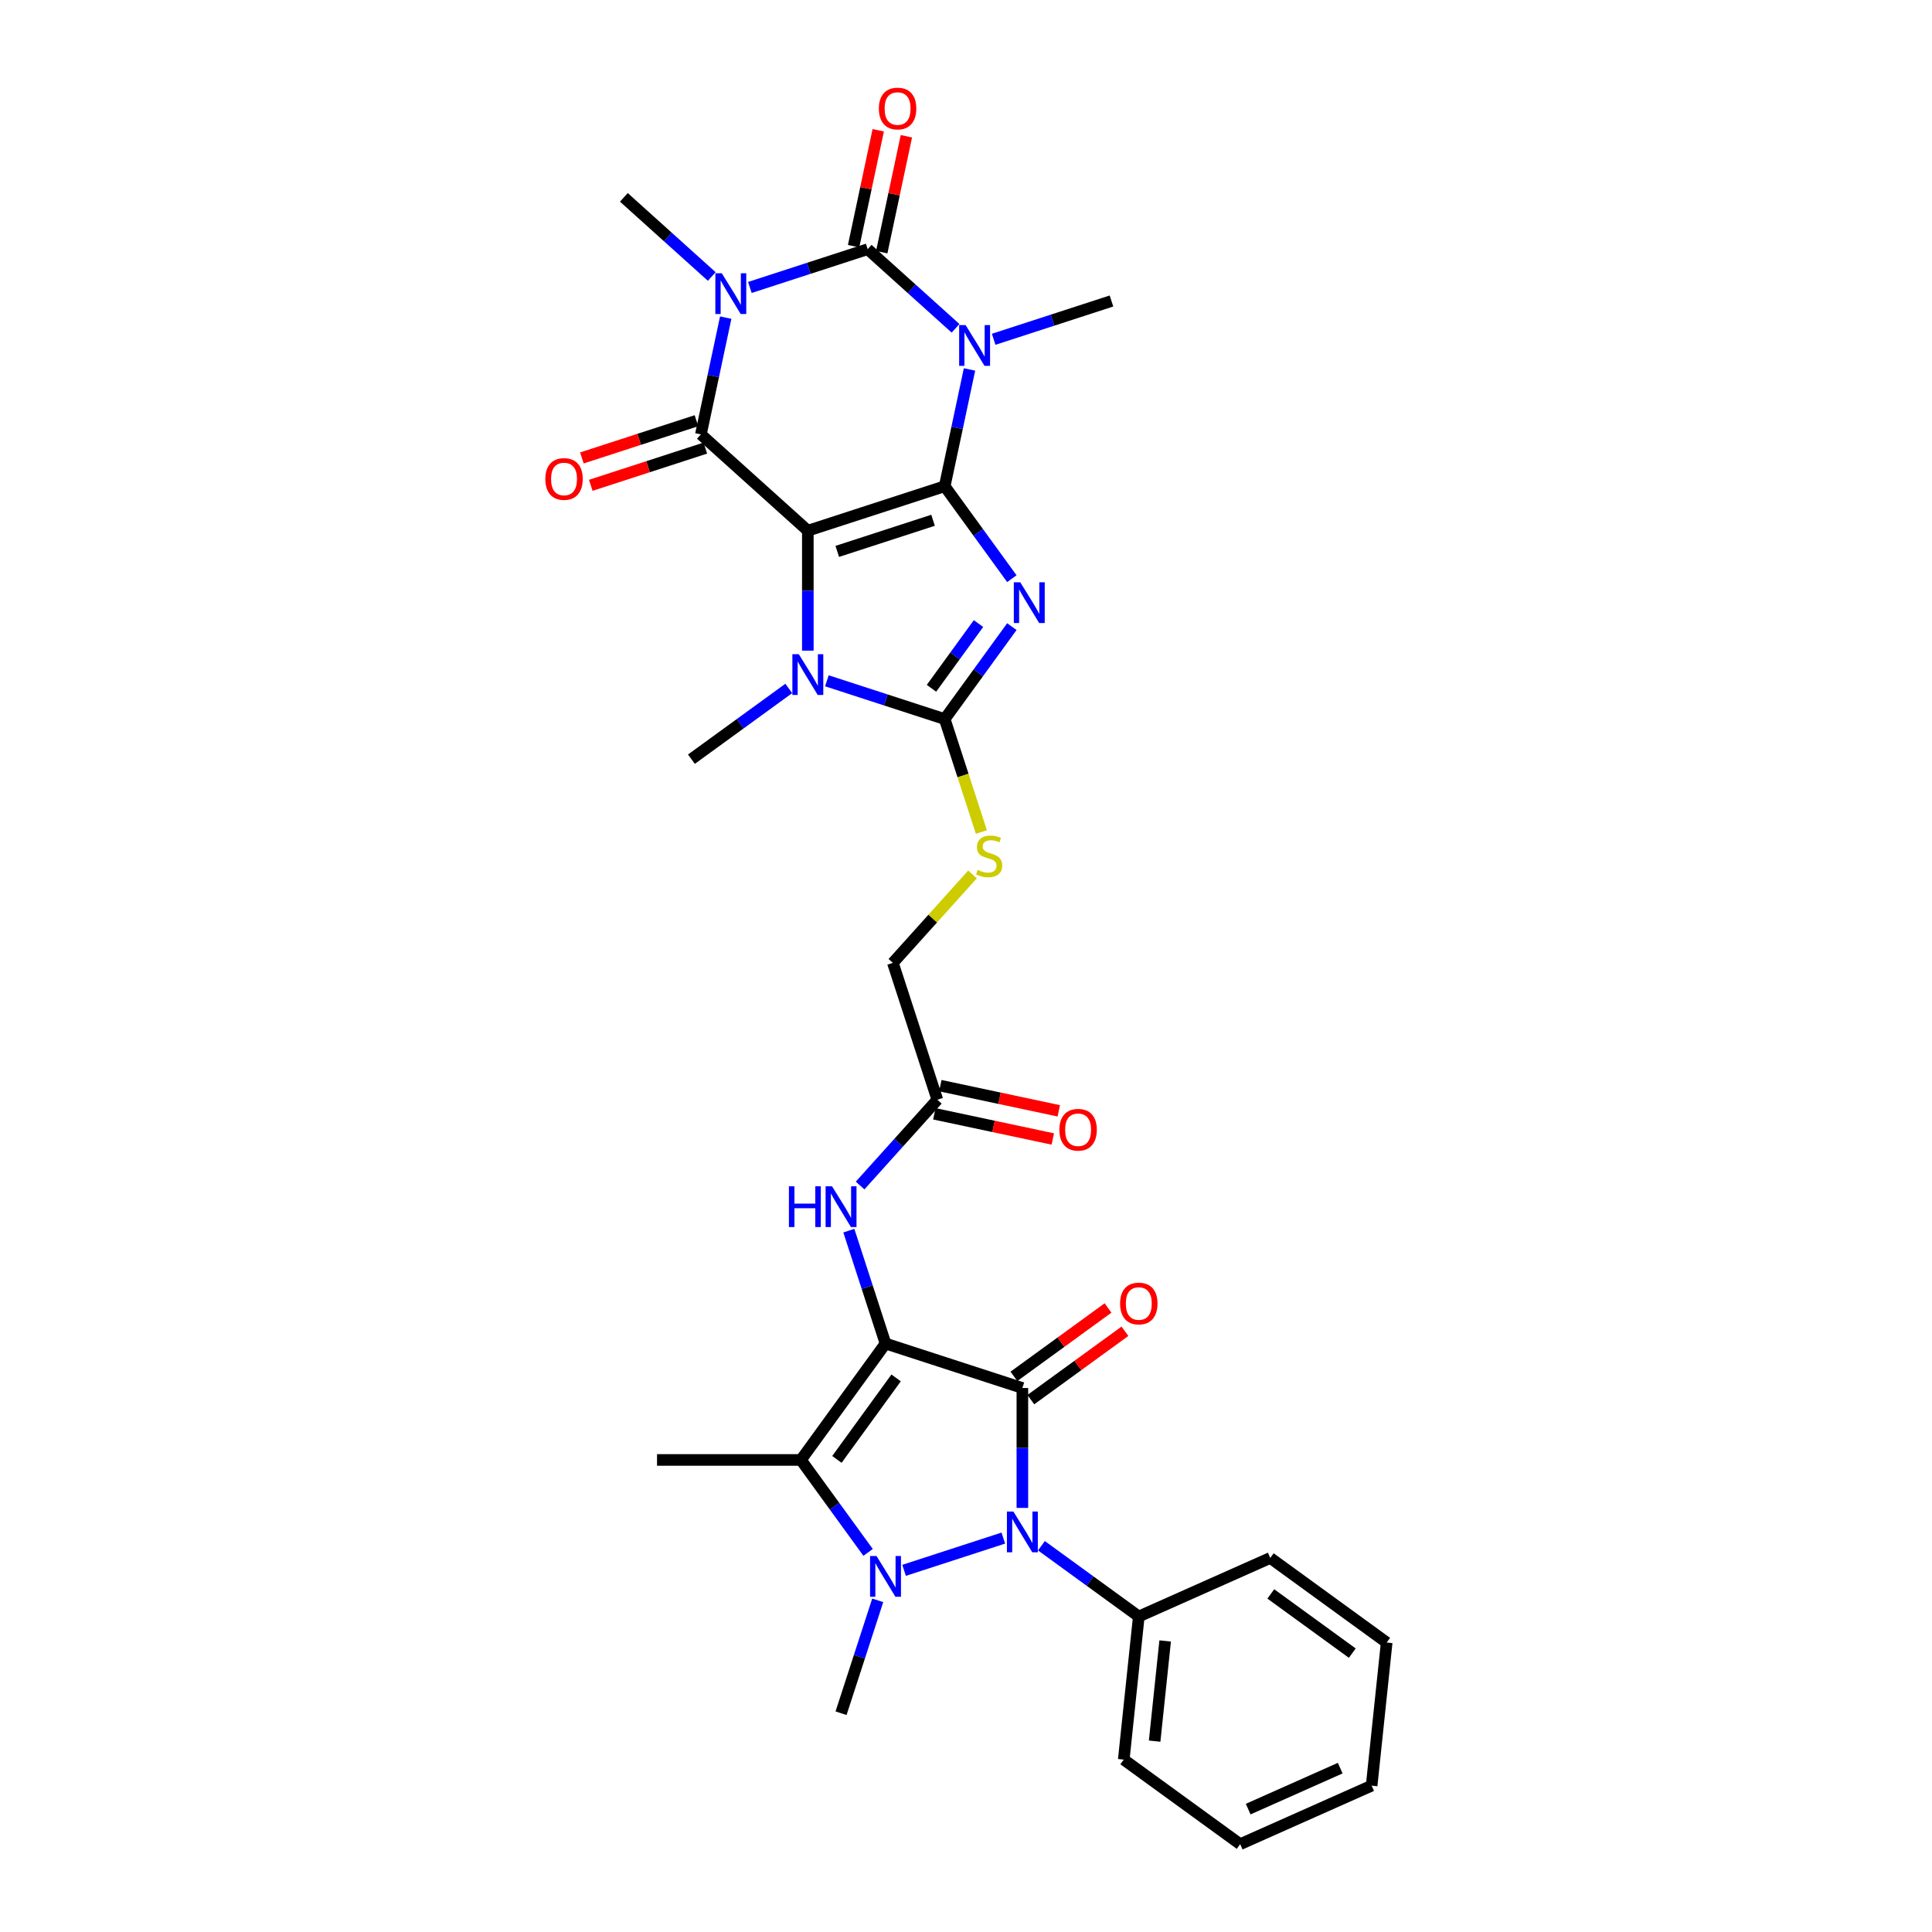 <?xml version='1.0' encoding='iso-8859-1'?>
<svg version='1.1' baseProfile='full'
              xmlns='http://www.w3.org/2000/svg'
                      xmlns:rdkit='http://www.rdkit.org/xml'
                      xmlns:xlink='http://www.w3.org/1999/xlink'
                  xml:space='preserve'
width='1000px' height='1000px' viewBox='0 0 1000 1000'>
<!-- END OF HEADER -->
<rect style='opacity:1.0;fill:#FFFFFF;stroke:none' width='1000' height='1000' x='0' y='0'> </rect>
<path class='bond-0' d='M 488.97,251.672 L 418.132,274.689' style='fill:none;fill-rule:evenodd;stroke:#000000;stroke-width:6px;stroke-linecap:butt;stroke-linejoin:miter;stroke-opacity:1' />
<path class='bond-0' d='M 482.948,269.292 L 433.361,285.404' style='fill:none;fill-rule:evenodd;stroke:#000000;stroke-width:6px;stroke-linecap:butt;stroke-linejoin:miter;stroke-opacity:1' />
<path class='bond-1' d='M 488.97,251.672 L 506.353,275.597' style='fill:none;fill-rule:evenodd;stroke:#000000;stroke-width:6px;stroke-linecap:butt;stroke-linejoin:miter;stroke-opacity:1' />
<path class='bond-1' d='M 506.353,275.597 L 523.735,299.522' style='fill:none;fill-rule:evenodd;stroke:#0000FF;stroke-width:6px;stroke-linecap:butt;stroke-linejoin:miter;stroke-opacity:1' />
<path class='bond-2' d='M 488.97,251.672 L 495.394,221.449' style='fill:none;fill-rule:evenodd;stroke:#000000;stroke-width:6px;stroke-linecap:butt;stroke-linejoin:miter;stroke-opacity:1' />
<path class='bond-2' d='M 495.394,221.449 L 501.819,191.225' style='fill:none;fill-rule:evenodd;stroke:#0000FF;stroke-width:6px;stroke-linecap:butt;stroke-linejoin:miter;stroke-opacity:1' />
<path class='bond-5' d='M 418.132,274.689 L 362.78,224.85' style='fill:none;fill-rule:evenodd;stroke:#000000;stroke-width:6px;stroke-linecap:butt;stroke-linejoin:miter;stroke-opacity:1' />
<path class='bond-11' d='M 418.132,274.689 L 418.132,305.726' style='fill:none;fill-rule:evenodd;stroke:#000000;stroke-width:6px;stroke-linecap:butt;stroke-linejoin:miter;stroke-opacity:1' />
<path class='bond-11' d='M 418.132,305.726 L 418.132,336.764' style='fill:none;fill-rule:evenodd;stroke:#0000FF;stroke-width:6px;stroke-linecap:butt;stroke-linejoin:miter;stroke-opacity:1' />
<path class='bond-9' d='M 523.735,324.34 L 506.353,348.265' style='fill:none;fill-rule:evenodd;stroke:#0000FF;stroke-width:6px;stroke-linecap:butt;stroke-linejoin:miter;stroke-opacity:1' />
<path class='bond-9' d='M 506.353,348.265 L 488.97,372.189' style='fill:none;fill-rule:evenodd;stroke:#000000;stroke-width:6px;stroke-linecap:butt;stroke-linejoin:miter;stroke-opacity:1' />
<path class='bond-9' d='M 506.468,322.761 L 494.301,339.508' style='fill:none;fill-rule:evenodd;stroke:#0000FF;stroke-width:6px;stroke-linecap:butt;stroke-linejoin:miter;stroke-opacity:1' />
<path class='bond-9' d='M 494.301,339.508 L 482.133,356.256' style='fill:none;fill-rule:evenodd;stroke:#000000;stroke-width:6px;stroke-linecap:butt;stroke-linejoin:miter;stroke-opacity:1' />
<path class='bond-4' d='M 494.595,169.937 L 471.849,149.457' style='fill:none;fill-rule:evenodd;stroke:#0000FF;stroke-width:6px;stroke-linecap:butt;stroke-linejoin:miter;stroke-opacity:1' />
<path class='bond-4' d='M 471.849,149.457 L 449.104,128.977' style='fill:none;fill-rule:evenodd;stroke:#000000;stroke-width:6px;stroke-linecap:butt;stroke-linejoin:miter;stroke-opacity:1' />
<path class='bond-21' d='M 514.318,175.612 L 544.806,165.706' style='fill:none;fill-rule:evenodd;stroke:#0000FF;stroke-width:6px;stroke-linecap:butt;stroke-linejoin:miter;stroke-opacity:1' />
<path class='bond-21' d='M 544.806,165.706 L 575.294,155.799' style='fill:none;fill-rule:evenodd;stroke:#000000;stroke-width:6px;stroke-linecap:butt;stroke-linejoin:miter;stroke-opacity:1' />
<path class='bond-3' d='M 388.127,148.789 L 418.616,138.883' style='fill:none;fill-rule:evenodd;stroke:#0000FF;stroke-width:6px;stroke-linecap:butt;stroke-linejoin:miter;stroke-opacity:1' />
<path class='bond-3' d='M 418.616,138.883 L 449.104,128.977' style='fill:none;fill-rule:evenodd;stroke:#000000;stroke-width:6px;stroke-linecap:butt;stroke-linejoin:miter;stroke-opacity:1' />
<path class='bond-22' d='M 368.404,143.114 L 345.659,122.634' style='fill:none;fill-rule:evenodd;stroke:#0000FF;stroke-width:6px;stroke-linecap:butt;stroke-linejoin:miter;stroke-opacity:1' />
<path class='bond-22' d='M 345.659,122.634 L 322.914,102.154' style='fill:none;fill-rule:evenodd;stroke:#000000;stroke-width:6px;stroke-linecap:butt;stroke-linejoin:miter;stroke-opacity:1' />
<path class='bond-33' d='M 375.628,164.402 L 369.204,194.626' style='fill:none;fill-rule:evenodd;stroke:#0000FF;stroke-width:6px;stroke-linecap:butt;stroke-linejoin:miter;stroke-opacity:1' />
<path class='bond-33' d='M 369.204,194.626 L 362.78,224.85' style='fill:none;fill-rule:evenodd;stroke:#000000;stroke-width:6px;stroke-linecap:butt;stroke-linejoin:miter;stroke-opacity:1' />
<path class='bond-17' d='M 456.39,130.525 L 462.766,100.525' style='fill:none;fill-rule:evenodd;stroke:#000000;stroke-width:6px;stroke-linecap:butt;stroke-linejoin:miter;stroke-opacity:1' />
<path class='bond-17' d='M 462.766,100.525 L 469.143,70.525' style='fill:none;fill-rule:evenodd;stroke:#FF0000;stroke-width:6px;stroke-linecap:butt;stroke-linejoin:miter;stroke-opacity:1' />
<path class='bond-17' d='M 441.818,127.428 L 448.195,97.428' style='fill:none;fill-rule:evenodd;stroke:#000000;stroke-width:6px;stroke-linecap:butt;stroke-linejoin:miter;stroke-opacity:1' />
<path class='bond-17' d='M 448.195,97.428 L 454.572,67.428' style='fill:none;fill-rule:evenodd;stroke:#FF0000;stroke-width:6px;stroke-linecap:butt;stroke-linejoin:miter;stroke-opacity:1' />
<path class='bond-18' d='M 360.478,217.766 L 330.831,227.398' style='fill:none;fill-rule:evenodd;stroke:#000000;stroke-width:6px;stroke-linecap:butt;stroke-linejoin:miter;stroke-opacity:1' />
<path class='bond-18' d='M 330.831,227.398 L 301.185,237.031' style='fill:none;fill-rule:evenodd;stroke:#FF0000;stroke-width:6px;stroke-linecap:butt;stroke-linejoin:miter;stroke-opacity:1' />
<path class='bond-18' d='M 365.081,231.933 L 335.435,241.566' style='fill:none;fill-rule:evenodd;stroke:#000000;stroke-width:6px;stroke-linecap:butt;stroke-linejoin:miter;stroke-opacity:1' />
<path class='bond-18' d='M 335.435,241.566 L 305.788,251.199' style='fill:none;fill-rule:evenodd;stroke:#FF0000;stroke-width:6px;stroke-linecap:butt;stroke-linejoin:miter;stroke-opacity:1' />
<path class='bond-6' d='M 529.18,718.425 L 458.342,695.408' style='fill:none;fill-rule:evenodd;stroke:#000000;stroke-width:6px;stroke-linecap:butt;stroke-linejoin:miter;stroke-opacity:1' />
<path class='bond-7' d='M 529.18,718.425 L 529.18,749.463' style='fill:none;fill-rule:evenodd;stroke:#000000;stroke-width:6px;stroke-linecap:butt;stroke-linejoin:miter;stroke-opacity:1' />
<path class='bond-7' d='M 529.18,749.463 L 529.18,780.5' style='fill:none;fill-rule:evenodd;stroke:#0000FF;stroke-width:6px;stroke-linecap:butt;stroke-linejoin:miter;stroke-opacity:1' />
<path class='bond-15' d='M 533.558,724.451 L 557.915,706.755' style='fill:none;fill-rule:evenodd;stroke:#000000;stroke-width:6px;stroke-linecap:butt;stroke-linejoin:miter;stroke-opacity:1' />
<path class='bond-15' d='M 557.915,706.755 L 582.272,689.058' style='fill:none;fill-rule:evenodd;stroke:#FF0000;stroke-width:6px;stroke-linecap:butt;stroke-linejoin:miter;stroke-opacity:1' />
<path class='bond-15' d='M 524.802,712.399 L 549.159,694.703' style='fill:none;fill-rule:evenodd;stroke:#000000;stroke-width:6px;stroke-linecap:butt;stroke-linejoin:miter;stroke-opacity:1' />
<path class='bond-15' d='M 549.159,694.703 L 573.516,677.007' style='fill:none;fill-rule:evenodd;stroke:#FF0000;stroke-width:6px;stroke-linecap:butt;stroke-linejoin:miter;stroke-opacity:1' />
<path class='bond-19' d='M 539.042,800.074 L 564.24,818.382' style='fill:none;fill-rule:evenodd;stroke:#0000FF;stroke-width:6px;stroke-linecap:butt;stroke-linejoin:miter;stroke-opacity:1' />
<path class='bond-19' d='M 564.24,818.382 L 589.439,836.689' style='fill:none;fill-rule:evenodd;stroke:#000000;stroke-width:6px;stroke-linecap:butt;stroke-linejoin:miter;stroke-opacity:1' />
<path class='bond-34' d='M 519.318,796.113 L 467.944,812.806' style='fill:none;fill-rule:evenodd;stroke:#0000FF;stroke-width:6px;stroke-linecap:butt;stroke-linejoin:miter;stroke-opacity:1' />
<path class='bond-8' d='M 458.342,695.408 L 448.849,666.194' style='fill:none;fill-rule:evenodd;stroke:#000000;stroke-width:6px;stroke-linecap:butt;stroke-linejoin:miter;stroke-opacity:1' />
<path class='bond-8' d='M 448.849,666.194 L 439.357,636.979' style='fill:none;fill-rule:evenodd;stroke:#0000FF;stroke-width:6px;stroke-linecap:butt;stroke-linejoin:miter;stroke-opacity:1' />
<path class='bond-12' d='M 458.342,695.408 L 414.561,755.667' style='fill:none;fill-rule:evenodd;stroke:#000000;stroke-width:6px;stroke-linecap:butt;stroke-linejoin:miter;stroke-opacity:1' />
<path class='bond-12' d='M 463.826,713.203 L 433.18,755.384' style='fill:none;fill-rule:evenodd;stroke:#000000;stroke-width:6px;stroke-linecap:butt;stroke-linejoin:miter;stroke-opacity:1' />
<path class='bond-14' d='M 488.97,372.189 L 498.467,401.419' style='fill:none;fill-rule:evenodd;stroke:#000000;stroke-width:6px;stroke-linecap:butt;stroke-linejoin:miter;stroke-opacity:1' />
<path class='bond-14' d='M 498.467,401.419 L 507.965,430.648' style='fill:none;fill-rule:evenodd;stroke:#CCCC00;stroke-width:6px;stroke-linecap:butt;stroke-linejoin:miter;stroke-opacity:1' />
<path class='bond-32' d='M 488.97,372.189 L 458.482,362.283' style='fill:none;fill-rule:evenodd;stroke:#000000;stroke-width:6px;stroke-linecap:butt;stroke-linejoin:miter;stroke-opacity:1' />
<path class='bond-32' d='M 458.482,362.283 L 427.994,352.377' style='fill:none;fill-rule:evenodd;stroke:#0000FF;stroke-width:6px;stroke-linecap:butt;stroke-linejoin:miter;stroke-opacity:1' />
<path class='bond-10' d='M 449.326,803.517 L 431.944,779.592' style='fill:none;fill-rule:evenodd;stroke:#0000FF;stroke-width:6px;stroke-linecap:butt;stroke-linejoin:miter;stroke-opacity:1' />
<path class='bond-10' d='M 431.944,779.592 L 414.561,755.667' style='fill:none;fill-rule:evenodd;stroke:#000000;stroke-width:6px;stroke-linecap:butt;stroke-linejoin:miter;stroke-opacity:1' />
<path class='bond-24' d='M 454.31,828.335 L 444.817,857.549' style='fill:none;fill-rule:evenodd;stroke:#0000FF;stroke-width:6px;stroke-linecap:butt;stroke-linejoin:miter;stroke-opacity:1' />
<path class='bond-24' d='M 444.817,857.549 L 435.325,886.764' style='fill:none;fill-rule:evenodd;stroke:#000000;stroke-width:6px;stroke-linecap:butt;stroke-linejoin:miter;stroke-opacity:1' />
<path class='bond-25' d='M 408.27,356.337 L 383.072,374.645' style='fill:none;fill-rule:evenodd;stroke:#0000FF;stroke-width:6px;stroke-linecap:butt;stroke-linejoin:miter;stroke-opacity:1' />
<path class='bond-25' d='M 383.072,374.645 L 357.873,392.953' style='fill:none;fill-rule:evenodd;stroke:#000000;stroke-width:6px;stroke-linecap:butt;stroke-linejoin:miter;stroke-opacity:1' />
<path class='bond-26' d='M 414.561,755.667 L 340.078,755.667' style='fill:none;fill-rule:evenodd;stroke:#000000;stroke-width:6px;stroke-linecap:butt;stroke-linejoin:miter;stroke-opacity:1' />
<path class='bond-13' d='M 445.187,613.618 L 465.175,591.418' style='fill:none;fill-rule:evenodd;stroke:#0000FF;stroke-width:6px;stroke-linecap:butt;stroke-linejoin:miter;stroke-opacity:1' />
<path class='bond-13' d='M 465.175,591.418 L 485.164,569.218' style='fill:none;fill-rule:evenodd;stroke:#000000;stroke-width:6px;stroke-linecap:butt;stroke-linejoin:miter;stroke-opacity:1' />
<path class='bond-23' d='M 503.362,452.607 L 482.755,475.493' style='fill:none;fill-rule:evenodd;stroke:#CCCC00;stroke-width:6px;stroke-linecap:butt;stroke-linejoin:miter;stroke-opacity:1' />
<path class='bond-23' d='M 482.755,475.493 L 462.148,498.38' style='fill:none;fill-rule:evenodd;stroke:#000000;stroke-width:6px;stroke-linecap:butt;stroke-linejoin:miter;stroke-opacity:1' />
<path class='bond-16' d='M 485.164,569.218 L 462.148,498.38' style='fill:none;fill-rule:evenodd;stroke:#000000;stroke-width:6px;stroke-linecap:butt;stroke-linejoin:miter;stroke-opacity:1' />
<path class='bond-20' d='M 483.616,576.504 L 514.271,583.02' style='fill:none;fill-rule:evenodd;stroke:#000000;stroke-width:6px;stroke-linecap:butt;stroke-linejoin:miter;stroke-opacity:1' />
<path class='bond-20' d='M 514.271,583.02 L 544.927,589.536' style='fill:none;fill-rule:evenodd;stroke:#FF0000;stroke-width:6px;stroke-linecap:butt;stroke-linejoin:miter;stroke-opacity:1' />
<path class='bond-20' d='M 486.713,561.932 L 517.368,568.448' style='fill:none;fill-rule:evenodd;stroke:#000000;stroke-width:6px;stroke-linecap:butt;stroke-linejoin:miter;stroke-opacity:1' />
<path class='bond-20' d='M 517.368,568.448 L 548.024,574.964' style='fill:none;fill-rule:evenodd;stroke:#FF0000;stroke-width:6px;stroke-linecap:butt;stroke-linejoin:miter;stroke-opacity:1' />
<path class='bond-27' d='M 589.439,836.689 L 581.653,910.765' style='fill:none;fill-rule:evenodd;stroke:#000000;stroke-width:6px;stroke-linecap:butt;stroke-linejoin:miter;stroke-opacity:1' />
<path class='bond-27' d='M 603.086,849.358 L 597.636,901.211' style='fill:none;fill-rule:evenodd;stroke:#000000;stroke-width:6px;stroke-linecap:butt;stroke-linejoin:miter;stroke-opacity:1' />
<path class='bond-28' d='M 589.439,836.689 L 657.483,806.394' style='fill:none;fill-rule:evenodd;stroke:#000000;stroke-width:6px;stroke-linecap:butt;stroke-linejoin:miter;stroke-opacity:1' />
<path class='bond-30' d='M 581.653,910.765 L 641.911,954.545' style='fill:none;fill-rule:evenodd;stroke:#000000;stroke-width:6px;stroke-linecap:butt;stroke-linejoin:miter;stroke-opacity:1' />
<path class='bond-29' d='M 657.483,806.394 L 717.741,850.174' style='fill:none;fill-rule:evenodd;stroke:#000000;stroke-width:6px;stroke-linecap:butt;stroke-linejoin:miter;stroke-opacity:1' />
<path class='bond-29' d='M 657.765,825.013 L 699.947,855.659' style='fill:none;fill-rule:evenodd;stroke:#000000;stroke-width:6px;stroke-linecap:butt;stroke-linejoin:miter;stroke-opacity:1' />
<path class='bond-31' d='M 717.741,850.174 L 709.956,924.25' style='fill:none;fill-rule:evenodd;stroke:#000000;stroke-width:6px;stroke-linecap:butt;stroke-linejoin:miter;stroke-opacity:1' />
<path class='bond-35' d='M 641.911,954.545 L 709.956,924.25' style='fill:none;fill-rule:evenodd;stroke:#000000;stroke-width:6px;stroke-linecap:butt;stroke-linejoin:miter;stroke-opacity:1' />
<path class='bond-35' d='M 646.059,936.392 L 693.69,915.186' style='fill:none;fill-rule:evenodd;stroke:#000000;stroke-width:6px;stroke-linecap:butt;stroke-linejoin:miter;stroke-opacity:1' />
<path  class='atom-2' d='M 528.088 301.384
L 535 312.556
Q 535.685 313.659, 536.788 315.655
Q 537.89 317.651, 537.95 317.77
L 537.95 301.384
L 540.75 301.384
L 540.75 322.478
L 537.86 322.478
L 530.442 310.262
Q 529.578 308.832, 528.654 307.194
Q 527.76 305.555, 527.492 305.048
L 527.492 322.478
L 524.751 322.478
L 524.751 301.384
L 528.088 301.384
' fill='#0000FF'/>
<path  class='atom-3' d='M 499.794 168.269
L 506.706 179.442
Q 507.391 180.544, 508.493 182.54
Q 509.596 184.536, 509.655 184.656
L 509.655 168.269
L 512.456 168.269
L 512.456 189.363
L 509.566 189.363
L 502.147 177.148
Q 501.283 175.718, 500.36 174.079
Q 499.466 172.44, 499.198 171.934
L 499.198 189.363
L 496.457 189.363
L 496.457 168.269
L 499.794 168.269
' fill='#0000FF'/>
<path  class='atom-4' d='M 373.603 141.447
L 380.515 152.619
Q 381.2 153.721, 382.303 155.718
Q 383.405 157.714, 383.465 157.833
L 383.465 141.447
L 386.265 141.447
L 386.265 162.54
L 383.375 162.54
L 375.957 150.325
Q 375.093 148.895, 374.169 147.256
Q 373.275 145.618, 373.007 145.111
L 373.007 162.54
L 370.266 162.54
L 370.266 141.447
L 373.603 141.447
' fill='#0000FF'/>
<path  class='atom-8' d='M 524.517 782.362
L 531.429 793.535
Q 532.115 794.637, 533.217 796.633
Q 534.319 798.629, 534.379 798.748
L 534.379 782.362
L 537.179 782.362
L 537.179 803.456
L 534.29 803.456
L 526.871 791.24
Q 526.007 789.81, 525.083 788.172
Q 524.19 786.533, 523.921 786.027
L 523.921 803.456
L 521.18 803.456
L 521.18 782.362
L 524.517 782.362
' fill='#0000FF'/>
<path  class='atom-11' d='M 453.679 805.379
L 460.591 816.551
Q 461.276 817.654, 462.379 819.65
Q 463.481 821.646, 463.541 821.765
L 463.541 805.379
L 466.341 805.379
L 466.341 826.473
L 463.451 826.473
L 456.033 814.257
Q 455.169 812.827, 454.245 811.188
Q 453.351 809.55, 453.083 809.043
L 453.083 826.473
L 450.342 826.473
L 450.342 805.379
L 453.679 805.379
' fill='#0000FF'/>
<path  class='atom-12' d='M 413.469 338.626
L 420.381 349.798
Q 421.067 350.901, 422.169 352.897
Q 423.271 354.893, 423.331 355.012
L 423.331 338.626
L 426.131 338.626
L 426.131 359.719
L 423.242 359.719
L 415.823 347.504
Q 414.959 346.074, 414.035 344.435
Q 413.142 342.797, 412.873 342.29
L 412.873 359.719
L 410.132 359.719
L 410.132 338.626
L 413.469 338.626
' fill='#0000FF'/>
<path  class='atom-14' d='M 408.347 614.023
L 411.207 614.023
L 411.207 622.991
L 421.992 622.991
L 421.992 614.023
L 424.853 614.023
L 424.853 635.117
L 421.992 635.117
L 421.992 625.375
L 411.207 625.375
L 411.207 635.117
L 408.347 635.117
L 408.347 614.023
' fill='#0000FF'/>
<path  class='atom-14' d='M 430.662 614.023
L 437.574 625.196
Q 438.26 626.298, 439.362 628.294
Q 440.464 630.291, 440.524 630.41
L 440.524 614.023
L 443.325 614.023
L 443.325 635.117
L 440.435 635.117
L 433.016 622.902
Q 432.152 621.472, 431.228 619.833
Q 430.335 618.194, 430.066 617.688
L 430.066 635.117
L 427.325 635.117
L 427.325 614.023
L 430.662 614.023
' fill='#0000FF'/>
<path  class='atom-15' d='M 506.028 450.267
Q 506.267 450.357, 507.25 450.774
Q 508.233 451.191, 509.305 451.459
Q 510.408 451.697, 511.48 451.697
Q 513.477 451.697, 514.639 450.744
Q 515.8 449.761, 515.8 448.063
Q 515.8 446.901, 515.205 446.186
Q 514.639 445.471, 513.745 445.083
Q 512.851 444.696, 511.361 444.249
Q 509.484 443.683, 508.352 443.147
Q 507.25 442.61, 506.445 441.478
Q 505.671 440.346, 505.671 438.439
Q 505.671 435.788, 507.458 434.149
Q 509.276 432.51, 512.851 432.51
Q 515.294 432.51, 518.065 433.672
L 517.38 435.966
Q 514.847 434.924, 512.94 434.924
Q 510.885 434.924, 509.752 435.788
Q 508.62 436.622, 508.65 438.082
Q 508.65 439.214, 509.216 439.899
Q 509.812 440.584, 510.646 440.972
Q 511.51 441.359, 512.94 441.806
Q 514.847 442.402, 515.979 442.998
Q 517.111 443.594, 517.916 444.815
Q 518.75 446.007, 518.75 448.063
Q 518.75 450.982, 516.784 452.561
Q 514.847 454.111, 511.6 454.111
Q 509.723 454.111, 508.293 453.694
Q 506.892 453.306, 505.224 452.621
L 506.028 450.267
' fill='#CCCC00'/>
<path  class='atom-16' d='M 579.756 674.704
Q 579.756 669.639, 582.258 666.809
Q 584.761 663.979, 589.439 663.979
Q 594.116 663.979, 596.619 666.809
Q 599.121 669.639, 599.121 674.704
Q 599.121 679.829, 596.589 682.749
Q 594.057 685.639, 589.439 685.639
Q 584.791 685.639, 582.258 682.749
Q 579.756 679.859, 579.756 674.704
M 589.439 683.255
Q 592.656 683.255, 594.384 681.11
Q 596.142 678.935, 596.142 674.704
Q 596.142 670.563, 594.384 668.477
Q 592.656 666.362, 589.439 666.362
Q 586.221 666.362, 584.463 668.448
Q 582.735 670.533, 582.735 674.704
Q 582.735 678.965, 584.463 681.11
Q 586.221 683.255, 589.439 683.255
' fill='#FF0000'/>
<path  class='atom-18' d='M 454.907 56.18
Q 454.907 51.115, 457.41 48.285
Q 459.912 45.455, 464.59 45.455
Q 469.268 45.455, 471.77 48.285
Q 474.273 51.115, 474.273 56.18
Q 474.273 61.305, 471.74 64.224
Q 469.208 67.114, 464.59 67.114
Q 459.942 67.114, 457.41 64.224
Q 454.907 61.334, 454.907 56.18
M 464.59 64.731
Q 467.808 64.731, 469.536 62.586
Q 471.294 60.411, 471.294 56.18
Q 471.294 52.039, 469.536 49.953
Q 467.808 47.838, 464.59 47.838
Q 461.372 47.838, 459.615 49.924
Q 457.886 52.009, 457.886 56.18
Q 457.886 60.441, 459.615 62.586
Q 461.372 64.731, 464.59 64.731
' fill='#FF0000'/>
<path  class='atom-19' d='M 282.259 247.926
Q 282.259 242.861, 284.761 240.031
Q 287.264 237.2, 291.941 237.2
Q 296.619 237.2, 299.122 240.031
Q 301.624 242.861, 301.624 247.926
Q 301.624 253.05, 299.092 255.97
Q 296.559 258.86, 291.941 258.86
Q 287.294 258.86, 284.761 255.97
Q 282.259 253.08, 282.259 247.926
M 291.941 256.477
Q 295.159 256.477, 296.887 254.331
Q 298.645 252.157, 298.645 247.926
Q 298.645 243.785, 296.887 241.699
Q 295.159 239.584, 291.941 239.584
Q 288.724 239.584, 286.966 241.669
Q 285.238 243.755, 285.238 247.926
Q 285.238 252.186, 286.966 254.331
Q 288.724 256.477, 291.941 256.477
' fill='#FF0000'/>
<path  class='atom-21' d='M 548.337 584.764
Q 548.337 579.699, 550.84 576.868
Q 553.343 574.038, 558.02 574.038
Q 562.698 574.038, 565.201 576.868
Q 567.703 579.699, 567.703 584.764
Q 567.703 589.888, 565.171 592.808
Q 562.638 595.698, 558.02 595.698
Q 553.373 595.698, 550.84 592.808
Q 548.337 589.918, 548.337 584.764
M 558.02 593.314
Q 561.238 593.314, 562.966 591.169
Q 564.724 588.994, 564.724 584.764
Q 564.724 580.622, 562.966 578.537
Q 561.238 576.421, 558.02 576.421
Q 554.803 576.421, 553.045 578.507
Q 551.317 580.593, 551.317 584.764
Q 551.317 589.024, 553.045 591.169
Q 554.803 593.314, 558.02 593.314
' fill='#FF0000'/>
</svg>
